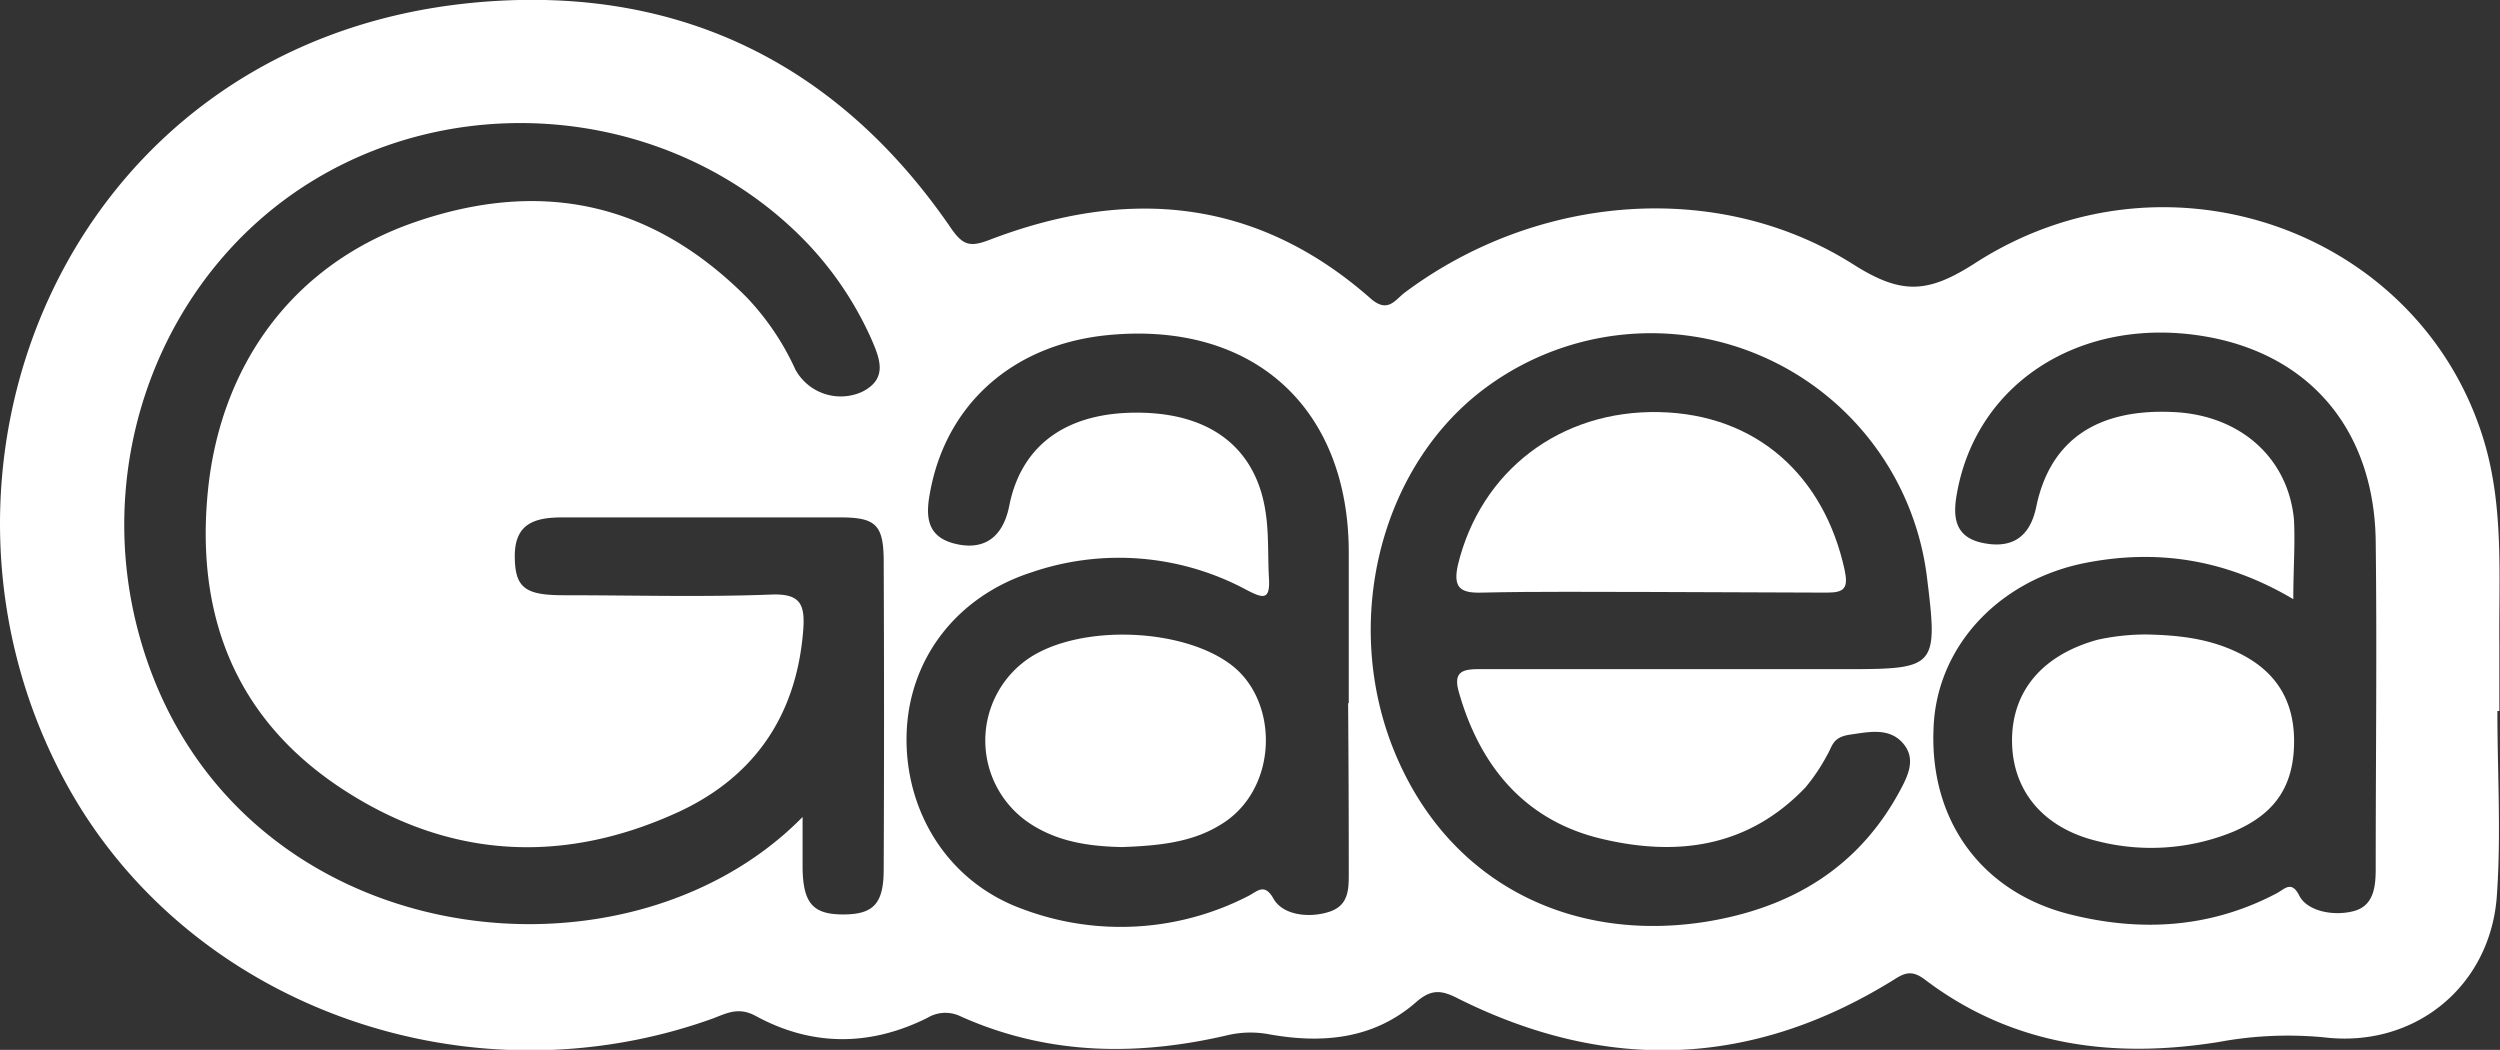 <svg xmlns="http://www.w3.org/2000/svg" viewBox="0 0 382.2 160.5">
  <rect x="0" y="0" width="382.2" height="160.5" fill="#333333" stroke="none"/>
  <defs>
    <style>
      .cls-1 {
        fill: #fff;
      }
    </style>
  </defs>
  <title>gaea</title>
  <g id="Layer_2" data-name="Layer 2">
    <g id="Layer_1-2" data-name="Layer 1">
      <g>
        <path class="cls-1" d="M381.8,108.7c0,9.5.6,19-.1,28.5-1.1,13.7-12.6,23-26.3,21.4a57.9,57.9,0,0,0-16.2.7c-16.2,2.6-31.6.6-45-9.6-1.9-1.4-3-1-4.7.1-21.6,13.4-43.8,14.2-66.5,2.9-2.5-1.3-4.1-1.6-6.5.5-6.5,5.7-14.4,6.4-22.6,4.9a15.4,15.4,0,0,0-6.4.2c-13.8,3.2-27.4,3-40.6-2.9a5.3,5.3,0,0,0-5.1.2c-8.8,4.4-17.7,4.4-26.3-.3-2.6-1.4-4.4-.4-6.5.4-36.9,13.3-79.2-1.4-98.2-34.7C-16.5,73,9.5,7,71.5.5c30.9-3.2,56.1,8.4,73.9,34.4,1.8,2.6,2.9,2.9,5.8,1.8,21.1-8.1,40.8-6.5,58.3,8.9,2.7,2.4,3.8.2,5.3-.9,20.1-15,47.8-17.4,68.5-4.3,7.4,4.7,11.4,4.5,18.7-.2,29.5-19,68.5-4.7,77.9,27.7,2.9,10.1,2.1,20.5,2.2,30.8,0,3.3,0,6.7,0,10ZM122.7,124.9c0,3.3,0,5.6,0,7.9.1,5.3,1.6,7,6.2,7s6.2-1.6,6.2-6.9q.1-23.5,0-47c0-5.7-1.2-6.8-6.7-6.8H86c-4.2,0-7.3.9-7.3,5.9S80.4,91,86.3,91c10.5,0,21,.3,31.5-.1,4.5-.2,5.3,1.4,5,5.4-1,13-7.4,22.4-19,27.8-17.8,8.2-35.4,7.2-51.8-3.7S29.9,93.5,31.8,74.9,44.3,40.5,63.6,33.9,99.7,31,114.1,45.4a40,40,0,0,1,7.5,11.1,7.9,7.9,0,0,0,10.2,3.4c4-2,2.7-5.1,1.4-8.1A52,52,0,0,0,121,34.8c-19.5-18.1-49.8-21.2-72.8-7.4S13.9,69.8,21.2,96.8C34.3,145.3,94.8,153.3,122.7,124.9Zm135.1-22.6h24.5c13.7,0,14-.3,12.3-14a42.5,42.5,0,0,0-67.5-29c-16.2,12-22.1,36-13.8,55.9s27,29,47.6,25.7c12.8-2.1,23.1-8.1,29.5-19.9,1.3-2.4,2.6-5,.5-7.4s-5.2-1.7-8-1.3-2.7,1.7-3.6,3.2a28.6,28.6,0,0,1-3.3,4.9c-8.8,9.2-19.7,10.6-31.3,7.8s-18.5-11.1-21.7-22.5c-.8-2.9.5-3.4,3-3.4Zm-51.6,5.2q0-11.5,0-23c0-22.1-14.5-35.3-36.5-33.3-14.6,1.3-25,10.4-27.5,24-.7,3.6-.6,6.8,3.7,7.9s7.4-.7,8.4-5.8c1.9-9.5,9.1-14.5,20.4-14.2s17.5,6.2,18.8,15.3c.5,3.3.3,6.6.5,10s-.9,3.1-3.4,1.8a41.2,41.2,0,0,0-32.9-2.7c-11.5,3.7-18.8,13.3-19.1,24.8s6.1,22.5,17.8,26.7a42.6,42.6,0,0,0,34.4-2c1.4-.7,2.5-2.1,3.9.4s5.4,3,8.5,2,3-3.6,3-6.2Q206.2,120.2,206.1,107.5ZM350.6,91.6c-10.5-6.2-21-7.7-32-5.5-13.2,2.7-22.6,12.9-23,25.3-.6,14,7.3,25,20.9,28.4,10.8,2.7,21.4,2.1,31.5-3.2,1.2-.6,2.3-2.1,3.5.3s5.2,3.2,8.3,2.4,3.4-3.7,3.4-6.5c0-16.7.2-33.3,0-50s-9.7-28.4-25.7-31.3c-18.9-3.4-35.2,6.7-38.3,23.8-.7,3.7-.4,6.8,3.9,7.7s7.2-.7,8.2-5.5c2.1-10.2,9.3-15.1,21.1-14.5,10.1.5,17.4,7,18.3,16.4C350.9,83.2,350.6,87,350.6,91.6Z"/>
        <path class="cls-1" d="M252.4,90.5c-8.6,0-17.3-.1-25.9.1-3.3.1-4.4-.8-3.6-4.3,3.5-14.3,15.6-23.6,30.7-23.3s25.3,9.9,28.4,24.1c.6,2.8,0,3.5-2.7,3.5Z"/>
        <path class="cls-1" d="M171.5,129.5c-4.3-.1-9.1-.6-13.4-3.2a15.2,15.2,0,0,1-.6-25.8c7.9-5.1,23.4-4.5,30.8,1.2s7.1,19.3-1.9,24.5C182.1,128.8,177.1,129.3,171.5,129.5Z"/>
        <path class="cls-1" d="M328.1,97c5.3.1,9.8.7,14.1,2.8,6,2.9,8.8,7.7,8.5,14.5s-3.7,10.5-9.4,12.9a33.1,33.1,0,0,1-20.6,1.4c-8.4-2-13.1-7.8-13.1-15.4s4.7-13.1,13.1-15.4A34.4,34.4,0,0,1,328.1,97Z"/>
      </g>
    </g>
  </g>
</svg>
